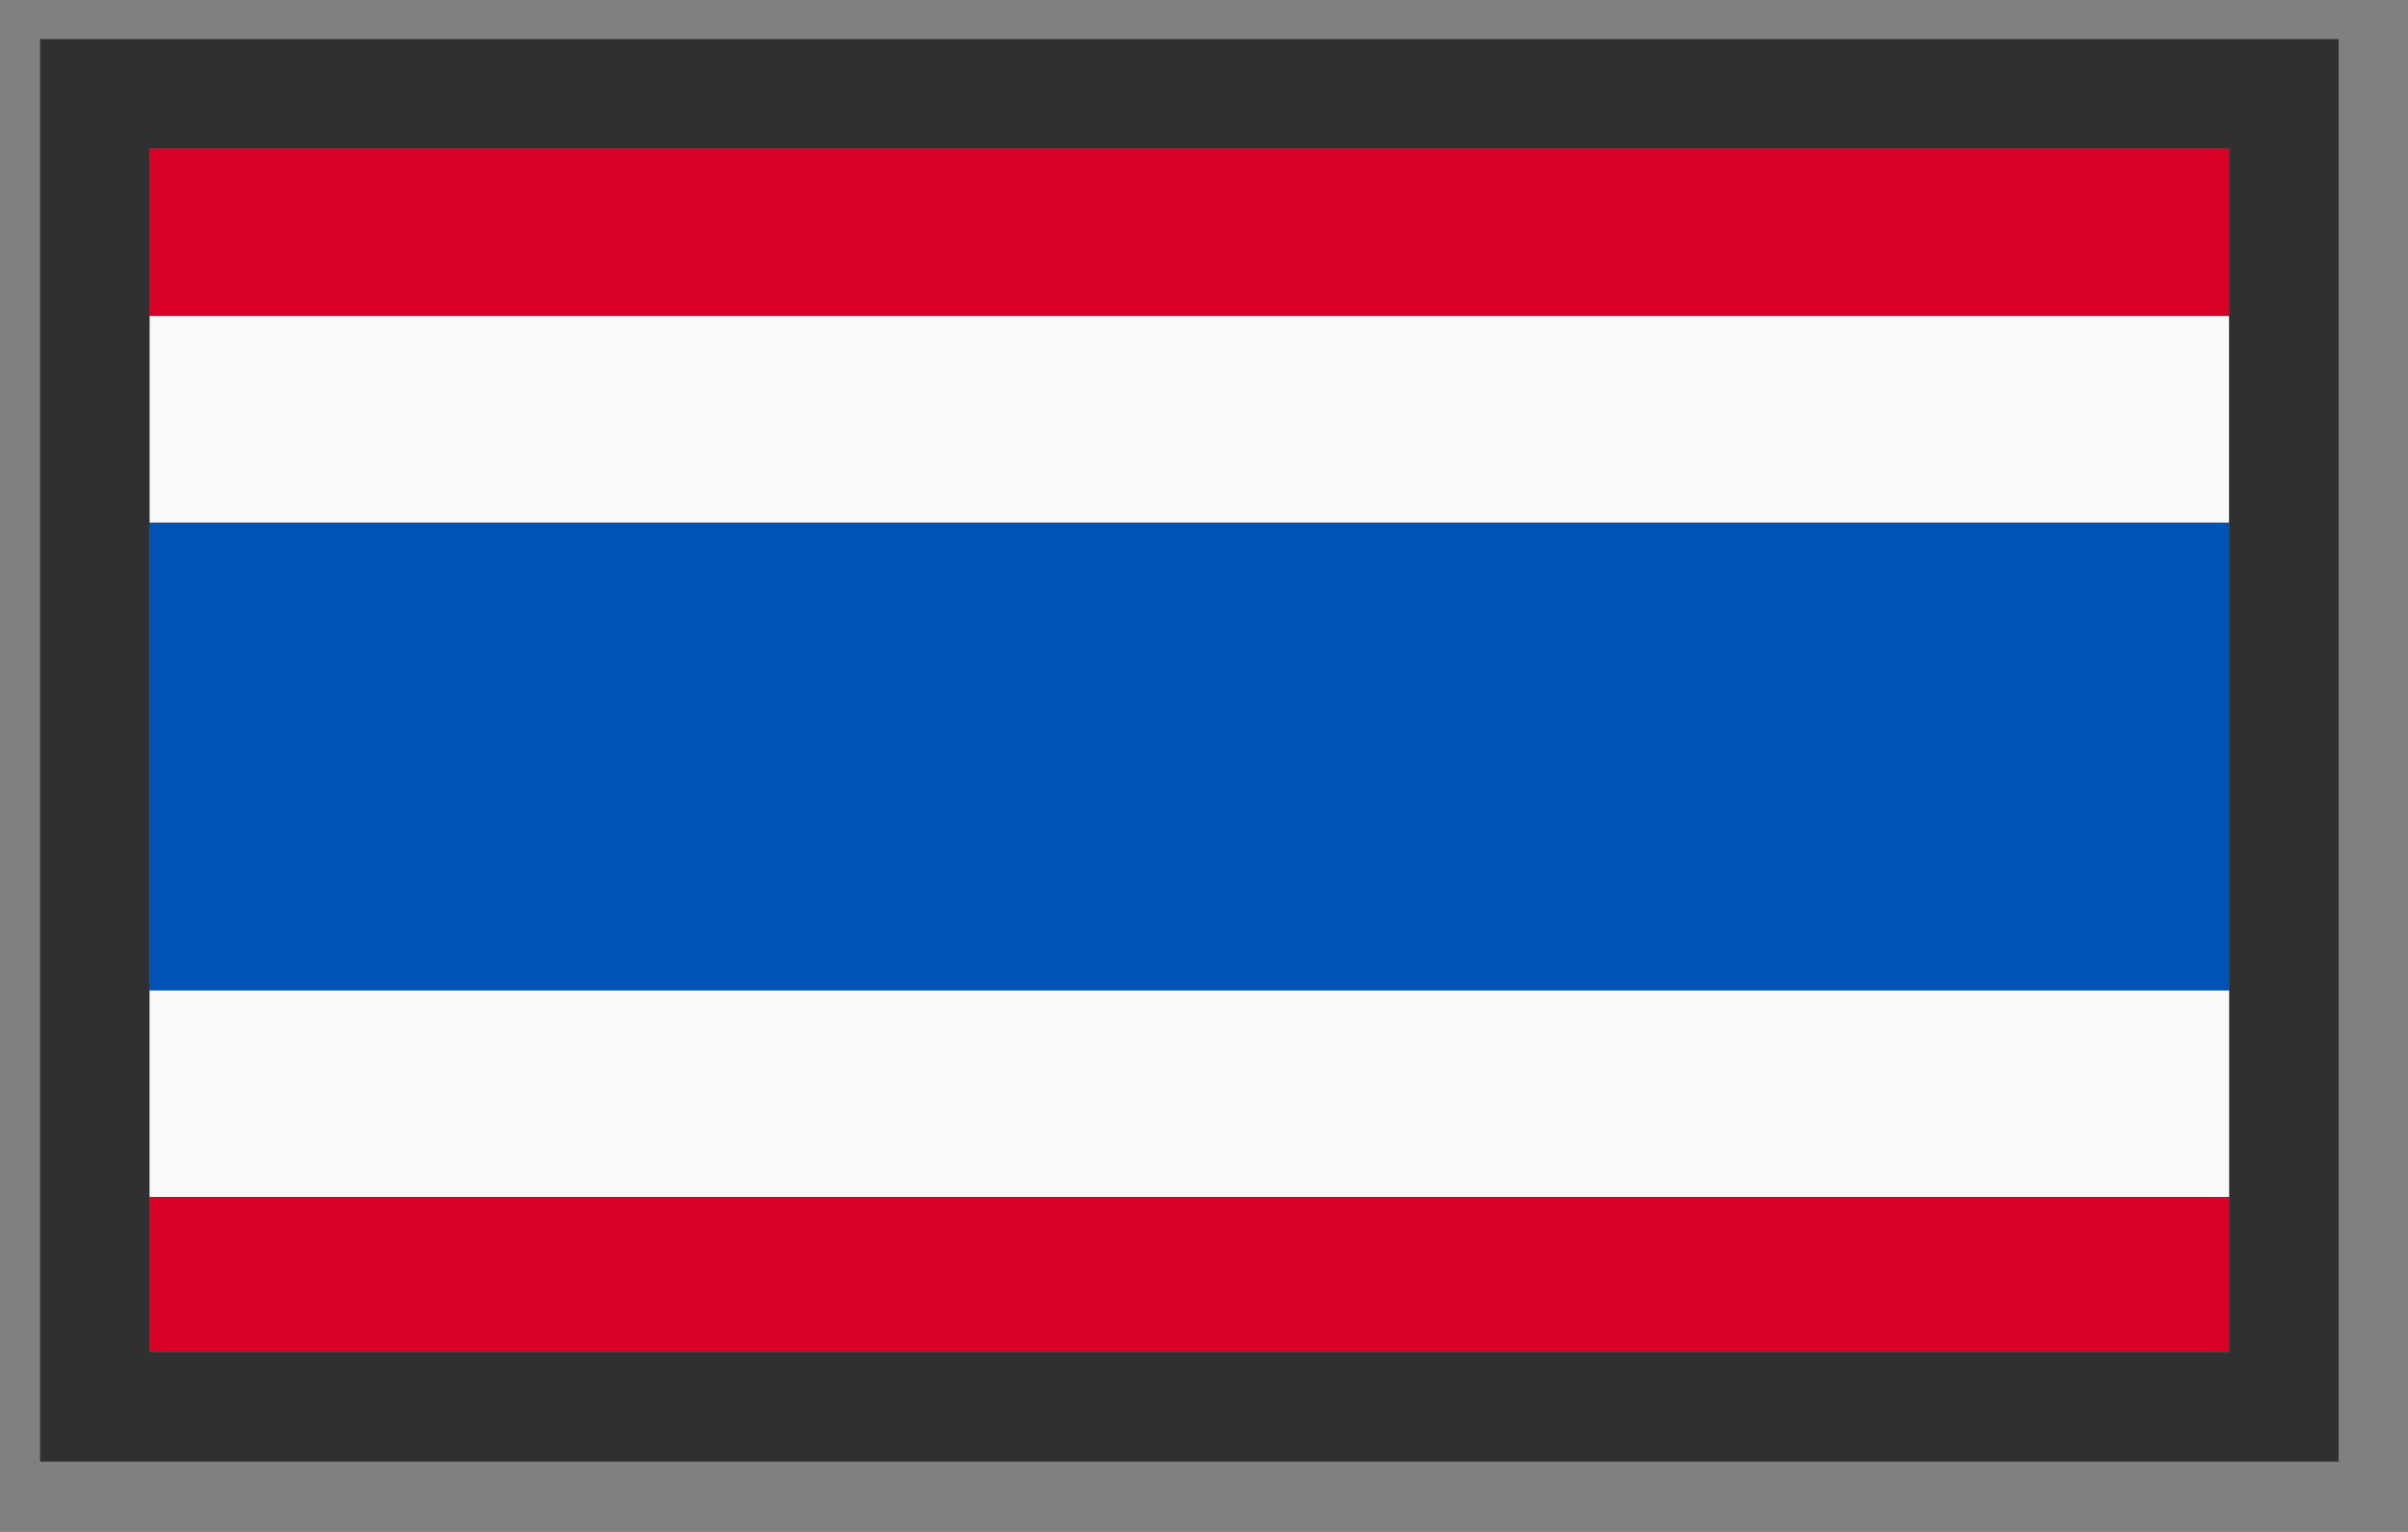 <?xml version="1.0" encoding="UTF-8"?>
<svg width="22px" height="14px" viewBox="0 0 22 14" version="1.1" xmlns="http://www.w3.org/2000/svg" xmlns:xlink="http://www.w3.org/1999/xlink">
    <rect x="0" y="0" width="22" height="14" fill="#808080" stroke="none"/>
    <title>thailand_flag</title>
    <g id="New-Designs" stroke="none" stroke-width="1" fill="none" fill-rule="evenodd">
        <g id="thailand_flag" transform="translate(0.366, 0.357)" fill-rule="nonzero">
            <polygon id="Rectangle" fill="#0052B4" points="1 4.418 20 4.418 20 8.706 1 8.706"></polygon>
            <polygon id="Rectangle" fill="#D80027" points="1 1 20 1 20 2.542 1 2.542"></polygon>
            <polygon id="Rectangle-Copy-20" fill="#F9F9F9" points="1 2.531 20 2.531 20 4.418 1 4.418"></polygon>
            <polygon id="Rectangle-Copy-35" fill="#F9F9F9" points="0.938 8.695 20.327 8.695 20.327 10.582 0.938 10.582"></polygon>
            <polygon id="Rectangle" fill="#D80027" points="1 10.582 20 10.582 20 12 1 12"></polygon>
            <path d="M21,0 L0,0 L0,13 L21,13 L21,0 Z M20,1 L20,12 L1,12 L1,1 L20,1 Z" id="Rectangle_1_-Copy-5" fill="#303030"></path>
        </g>
    </g>
</svg>